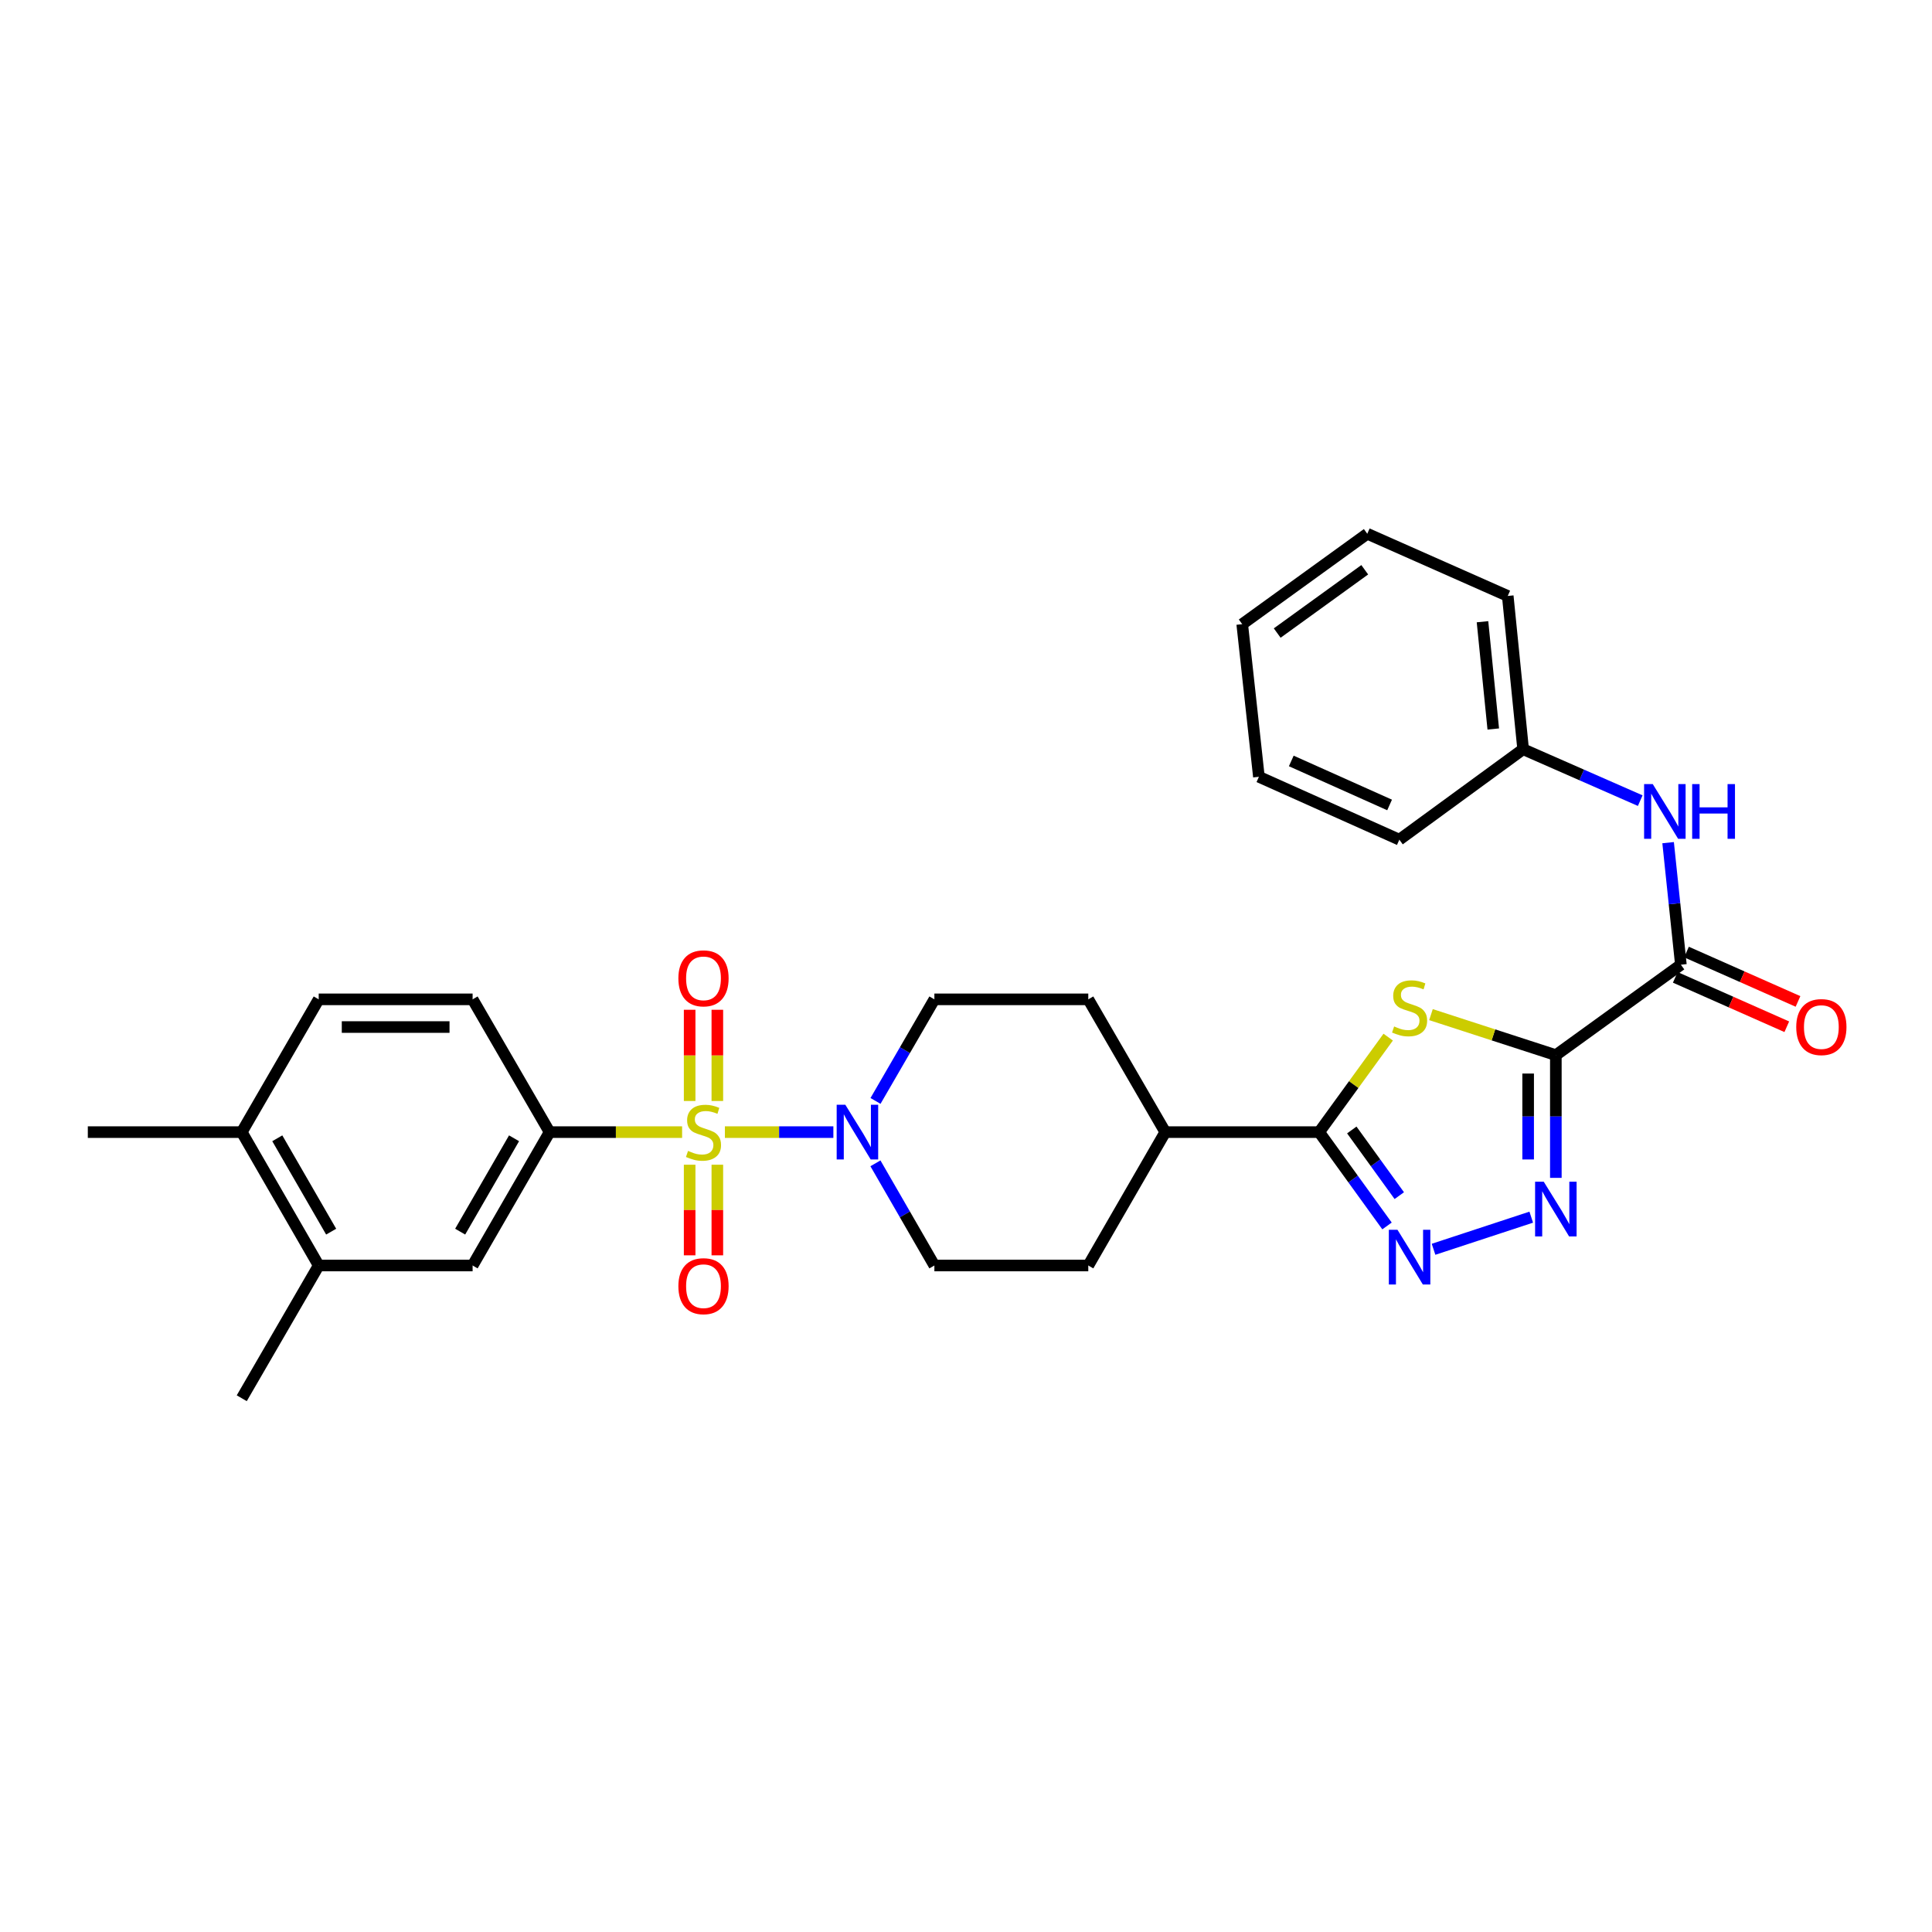 <?xml version='1.0' encoding='iso-8859-1'?>
<svg version='1.1' baseProfile='full'
              xmlns='http://www.w3.org/2000/svg'
                      xmlns:rdkit='http://www.rdkit.org/xml'
                      xmlns:xlink='http://www.w3.org/1999/xlink'
                  xml:space='preserve'
width='1000px' height='1000px' viewBox='0 0 1000 1000'>
<!-- END OF HEADER -->
<rect style='opacity:1.0;fill:#FFFFFF;stroke:none' width='1000' height='1000' x='0' y='0'> </rect>
<path class='bond-5' d='M 375.2,585.984 L 403.275,585.984' style='fill:none;fill-rule:evenodd;stroke:#CCCC00;stroke-width:6px;stroke-linecap:butt;stroke-linejoin:miter;stroke-opacity:1' />
<path class='bond-5' d='M 403.275,585.984 L 431.349,585.984' style='fill:none;fill-rule:evenodd;stroke:#0000FF;stroke-width:6px;stroke-linecap:butt;stroke-linejoin:miter;stroke-opacity:1' />
<path class='bond-7' d='M 353.057,585.984 L 318.762,585.984' style='fill:none;fill-rule:evenodd;stroke:#CCCC00;stroke-width:6px;stroke-linecap:butt;stroke-linejoin:miter;stroke-opacity:1' />
<path class='bond-7' d='M 318.762,585.984 L 284.468,585.984' style='fill:none;fill-rule:evenodd;stroke:#000000;stroke-width:6px;stroke-linecap:butt;stroke-linejoin:miter;stroke-opacity:1' />
<path class='bond-10' d='M 371.296,569.872 L 371.296,546.265' style='fill:none;fill-rule:evenodd;stroke:#CCCC00;stroke-width:6px;stroke-linecap:butt;stroke-linejoin:miter;stroke-opacity:1' />
<path class='bond-10' d='M 371.296,546.265 L 371.296,522.657' style='fill:none;fill-rule:evenodd;stroke:#FF0000;stroke-width:6px;stroke-linecap:butt;stroke-linejoin:miter;stroke-opacity:1' />
<path class='bond-10' d='M 356.96,569.872 L 356.96,546.265' style='fill:none;fill-rule:evenodd;stroke:#CCCC00;stroke-width:6px;stroke-linecap:butt;stroke-linejoin:miter;stroke-opacity:1' />
<path class='bond-10' d='M 356.96,546.265 L 356.96,522.657' style='fill:none;fill-rule:evenodd;stroke:#FF0000;stroke-width:6px;stroke-linecap:butt;stroke-linejoin:miter;stroke-opacity:1' />
<path class='bond-11' d='M 356.96,602.856 L 356.96,626.305' style='fill:none;fill-rule:evenodd;stroke:#CCCC00;stroke-width:6px;stroke-linecap:butt;stroke-linejoin:miter;stroke-opacity:1' />
<path class='bond-11' d='M 356.96,626.305 L 356.96,649.755' style='fill:none;fill-rule:evenodd;stroke:#FF0000;stroke-width:6px;stroke-linecap:butt;stroke-linejoin:miter;stroke-opacity:1' />
<path class='bond-11' d='M 371.296,602.856 L 371.296,626.305' style='fill:none;fill-rule:evenodd;stroke:#CCCC00;stroke-width:6px;stroke-linecap:butt;stroke-linejoin:miter;stroke-opacity:1' />
<path class='bond-11' d='M 371.296,626.305 L 371.296,649.755' style='fill:none;fill-rule:evenodd;stroke:#FF0000;stroke-width:6px;stroke-linecap:butt;stroke-linejoin:miter;stroke-opacity:1' />
<path class='bond-0' d='M 805.303,546.138 L 772.986,535.653' style='fill:none;fill-rule:evenodd;stroke:#000000;stroke-width:6px;stroke-linecap:butt;stroke-linejoin:miter;stroke-opacity:1' />
<path class='bond-0' d='M 772.986,535.653 L 740.67,525.167' style='fill:none;fill-rule:evenodd;stroke:#CCCC00;stroke-width:6px;stroke-linecap:butt;stroke-linejoin:miter;stroke-opacity:1' />
<path class='bond-6' d='M 805.303,546.138 L 870.022,499.331' style='fill:none;fill-rule:evenodd;stroke:#000000;stroke-width:6px;stroke-linecap:butt;stroke-linejoin:miter;stroke-opacity:1' />
<path class='bond-32' d='M 805.303,546.138 L 805.303,577.9' style='fill:none;fill-rule:evenodd;stroke:#000000;stroke-width:6px;stroke-linecap:butt;stroke-linejoin:miter;stroke-opacity:1' />
<path class='bond-32' d='M 805.303,577.9 L 805.303,609.662' style='fill:none;fill-rule:evenodd;stroke:#0000FF;stroke-width:6px;stroke-linecap:butt;stroke-linejoin:miter;stroke-opacity:1' />
<path class='bond-32' d='M 790.967,555.667 L 790.967,577.9' style='fill:none;fill-rule:evenodd;stroke:#000000;stroke-width:6px;stroke-linecap:butt;stroke-linejoin:miter;stroke-opacity:1' />
<path class='bond-32' d='M 790.967,577.9 L 790.967,600.134' style='fill:none;fill-rule:evenodd;stroke:#0000FF;stroke-width:6px;stroke-linecap:butt;stroke-linejoin:miter;stroke-opacity:1' />
<path class='bond-1' d='M 718.53,536.812 L 700.666,561.398' style='fill:none;fill-rule:evenodd;stroke:#CCCC00;stroke-width:6px;stroke-linecap:butt;stroke-linejoin:miter;stroke-opacity:1' />
<path class='bond-1' d='M 700.666,561.398 L 682.802,585.984' style='fill:none;fill-rule:evenodd;stroke:#000000;stroke-width:6px;stroke-linecap:butt;stroke-linejoin:miter;stroke-opacity:1' />
<path class='bond-2' d='M 792.57,630 L 741.998,646.627' style='fill:none;fill-rule:evenodd;stroke:#0000FF;stroke-width:6px;stroke-linecap:butt;stroke-linejoin:miter;stroke-opacity:1' />
<path class='bond-3' d='M 717.918,634.547 L 700.36,610.265' style='fill:none;fill-rule:evenodd;stroke:#0000FF;stroke-width:6px;stroke-linecap:butt;stroke-linejoin:miter;stroke-opacity:1' />
<path class='bond-3' d='M 700.36,610.265 L 682.802,585.984' style='fill:none;fill-rule:evenodd;stroke:#000000;stroke-width:6px;stroke-linecap:butt;stroke-linejoin:miter;stroke-opacity:1' />
<path class='bond-3' d='M 724.267,618.862 L 711.977,601.865' style='fill:none;fill-rule:evenodd;stroke:#0000FF;stroke-width:6px;stroke-linecap:butt;stroke-linejoin:miter;stroke-opacity:1' />
<path class='bond-3' d='M 711.977,601.865 L 699.686,584.868' style='fill:none;fill-rule:evenodd;stroke:#000000;stroke-width:6px;stroke-linecap:butt;stroke-linejoin:miter;stroke-opacity:1' />
<path class='bond-4' d='M 682.802,585.984 L 603.141,585.984' style='fill:none;fill-rule:evenodd;stroke:#000000;stroke-width:6px;stroke-linecap:butt;stroke-linejoin:miter;stroke-opacity:1' />
<path class='bond-14' d='M 453.124,602.137 L 468.379,628.578' style='fill:none;fill-rule:evenodd;stroke:#0000FF;stroke-width:6px;stroke-linecap:butt;stroke-linejoin:miter;stroke-opacity:1' />
<path class='bond-14' d='M 468.379,628.578 L 483.635,655.02' style='fill:none;fill-rule:evenodd;stroke:#000000;stroke-width:6px;stroke-linecap:butt;stroke-linejoin:miter;stroke-opacity:1' />
<path class='bond-15' d='M 453.162,569.838 L 468.398,543.549' style='fill:none;fill-rule:evenodd;stroke:#0000FF;stroke-width:6px;stroke-linecap:butt;stroke-linejoin:miter;stroke-opacity:1' />
<path class='bond-15' d='M 468.398,543.549 L 483.635,517.259' style='fill:none;fill-rule:evenodd;stroke:#000000;stroke-width:6px;stroke-linecap:butt;stroke-linejoin:miter;stroke-opacity:1' />
<path class='bond-8' d='M 870.022,499.331 L 866.717,467.745' style='fill:none;fill-rule:evenodd;stroke:#000000;stroke-width:6px;stroke-linecap:butt;stroke-linejoin:miter;stroke-opacity:1' />
<path class='bond-8' d='M 866.717,467.745 L 863.413,436.159' style='fill:none;fill-rule:evenodd;stroke:#0000FF;stroke-width:6px;stroke-linecap:butt;stroke-linejoin:miter;stroke-opacity:1' />
<path class='bond-16' d='M 867.119,505.885 L 895.979,518.666' style='fill:none;fill-rule:evenodd;stroke:#000000;stroke-width:6px;stroke-linecap:butt;stroke-linejoin:miter;stroke-opacity:1' />
<path class='bond-16' d='M 895.979,518.666 L 924.839,531.447' style='fill:none;fill-rule:evenodd;stroke:#FF0000;stroke-width:6px;stroke-linecap:butt;stroke-linejoin:miter;stroke-opacity:1' />
<path class='bond-16' d='M 872.924,492.777 L 901.784,505.558' style='fill:none;fill-rule:evenodd;stroke:#000000;stroke-width:6px;stroke-linecap:butt;stroke-linejoin:miter;stroke-opacity:1' />
<path class='bond-16' d='M 901.784,505.558 L 930.644,518.339' style='fill:none;fill-rule:evenodd;stroke:#FF0000;stroke-width:6px;stroke-linecap:butt;stroke-linejoin:miter;stroke-opacity:1' />
<path class='bond-9' d='M 284.468,585.984 L 244.621,655.02' style='fill:none;fill-rule:evenodd;stroke:#000000;stroke-width:6px;stroke-linecap:butt;stroke-linejoin:miter;stroke-opacity:1' />
<path class='bond-9' d='M 266.074,589.173 L 238.182,637.498' style='fill:none;fill-rule:evenodd;stroke:#000000;stroke-width:6px;stroke-linecap:butt;stroke-linejoin:miter;stroke-opacity:1' />
<path class='bond-17' d='M 284.468,585.984 L 244.621,517.259' style='fill:none;fill-rule:evenodd;stroke:#000000;stroke-width:6px;stroke-linecap:butt;stroke-linejoin:miter;stroke-opacity:1' />
<path class='bond-22' d='M 848.98,414.41 L 818.675,401.103' style='fill:none;fill-rule:evenodd;stroke:#0000FF;stroke-width:6px;stroke-linecap:butt;stroke-linejoin:miter;stroke-opacity:1' />
<path class='bond-22' d='M 818.675,401.103 L 788.37,387.797' style='fill:none;fill-rule:evenodd;stroke:#000000;stroke-width:6px;stroke-linecap:butt;stroke-linejoin:miter;stroke-opacity:1' />
<path class='bond-12' d='M 244.621,655.02 L 164.961,655.02' style='fill:none;fill-rule:evenodd;stroke:#000000;stroke-width:6px;stroke-linecap:butt;stroke-linejoin:miter;stroke-opacity:1' />
<path class='bond-23' d='M 164.961,655.02 L 125.131,723.729' style='fill:none;fill-rule:evenodd;stroke:#000000;stroke-width:6px;stroke-linecap:butt;stroke-linejoin:miter;stroke-opacity:1' />
<path class='bond-31' d='M 164.961,655.02 L 125.131,585.984' style='fill:none;fill-rule:evenodd;stroke:#000000;stroke-width:6px;stroke-linecap:butt;stroke-linejoin:miter;stroke-opacity:1' />
<path class='bond-31' d='M 171.404,637.5 L 143.523,589.175' style='fill:none;fill-rule:evenodd;stroke:#000000;stroke-width:6px;stroke-linecap:butt;stroke-linejoin:miter;stroke-opacity:1' />
<path class='bond-13' d='M 603.141,585.984 L 563.295,517.259' style='fill:none;fill-rule:evenodd;stroke:#000000;stroke-width:6px;stroke-linecap:butt;stroke-linejoin:miter;stroke-opacity:1' />
<path class='bond-30' d='M 603.141,585.984 L 563.295,655.02' style='fill:none;fill-rule:evenodd;stroke:#000000;stroke-width:6px;stroke-linecap:butt;stroke-linejoin:miter;stroke-opacity:1' />
<path class='bond-21' d='M 483.635,655.02 L 563.295,655.02' style='fill:none;fill-rule:evenodd;stroke:#000000;stroke-width:6px;stroke-linecap:butt;stroke-linejoin:miter;stroke-opacity:1' />
<path class='bond-20' d='M 483.635,517.259 L 563.295,517.259' style='fill:none;fill-rule:evenodd;stroke:#000000;stroke-width:6px;stroke-linecap:butt;stroke-linejoin:miter;stroke-opacity:1' />
<path class='bond-19' d='M 244.621,517.259 L 164.961,517.259' style='fill:none;fill-rule:evenodd;stroke:#000000;stroke-width:6px;stroke-linecap:butt;stroke-linejoin:miter;stroke-opacity:1' />
<path class='bond-19' d='M 232.672,531.595 L 176.91,531.595' style='fill:none;fill-rule:evenodd;stroke:#000000;stroke-width:6px;stroke-linecap:butt;stroke-linejoin:miter;stroke-opacity:1' />
<path class='bond-18' d='M 125.131,585.984 L 164.961,517.259' style='fill:none;fill-rule:evenodd;stroke:#000000;stroke-width:6px;stroke-linecap:butt;stroke-linejoin:miter;stroke-opacity:1' />
<path class='bond-24' d='M 125.131,585.984 L 45.455,585.984' style='fill:none;fill-rule:evenodd;stroke:#000000;stroke-width:6px;stroke-linecap:butt;stroke-linejoin:miter;stroke-opacity:1' />
<path class='bond-25' d='M 788.37,387.797 L 780.406,308.471' style='fill:none;fill-rule:evenodd;stroke:#000000;stroke-width:6px;stroke-linecap:butt;stroke-linejoin:miter;stroke-opacity:1' />
<path class='bond-25' d='M 772.911,377.33 L 767.336,321.802' style='fill:none;fill-rule:evenodd;stroke:#000000;stroke-width:6px;stroke-linecap:butt;stroke-linejoin:miter;stroke-opacity:1' />
<path class='bond-26' d='M 788.37,387.797 L 724.296,434.612' style='fill:none;fill-rule:evenodd;stroke:#000000;stroke-width:6px;stroke-linecap:butt;stroke-linejoin:miter;stroke-opacity:1' />
<path class='bond-28' d='M 780.406,308.471 L 707.698,276.271' style='fill:none;fill-rule:evenodd;stroke:#000000;stroke-width:6px;stroke-linecap:butt;stroke-linejoin:miter;stroke-opacity:1' />
<path class='bond-27' d='M 724.296,434.612 L 651.605,402.069' style='fill:none;fill-rule:evenodd;stroke:#000000;stroke-width:6px;stroke-linecap:butt;stroke-linejoin:miter;stroke-opacity:1' />
<path class='bond-27' d='M 719.25,416.646 L 668.366,393.866' style='fill:none;fill-rule:evenodd;stroke:#000000;stroke-width:6px;stroke-linecap:butt;stroke-linejoin:miter;stroke-opacity:1' />
<path class='bond-29' d='M 651.605,402.069 L 642.971,323.07' style='fill:none;fill-rule:evenodd;stroke:#000000;stroke-width:6px;stroke-linecap:butt;stroke-linejoin:miter;stroke-opacity:1' />
<path class='bond-33' d='M 707.698,276.271 L 642.971,323.07' style='fill:none;fill-rule:evenodd;stroke:#000000;stroke-width:6px;stroke-linecap:butt;stroke-linejoin:miter;stroke-opacity:1' />
<path class='bond-33' d='M 706.389,294.908 L 661.08,327.667' style='fill:none;fill-rule:evenodd;stroke:#000000;stroke-width:6px;stroke-linecap:butt;stroke-linejoin:miter;stroke-opacity:1' />
<path  class='atom-0' d='M 356.128 595.704
Q 356.448 595.824, 357.768 596.384
Q 359.088 596.944, 360.528 597.304
Q 362.008 597.624, 363.448 597.624
Q 366.128 597.624, 367.688 596.344
Q 369.248 595.024, 369.248 592.744
Q 369.248 591.184, 368.448 590.224
Q 367.688 589.264, 366.488 588.744
Q 365.288 588.224, 363.288 587.624
Q 360.768 586.864, 359.248 586.144
Q 357.768 585.424, 356.688 583.904
Q 355.648 582.384, 355.648 579.824
Q 355.648 576.264, 358.048 574.064
Q 360.488 571.864, 365.288 571.864
Q 368.568 571.864, 372.288 573.424
L 371.368 576.504
Q 367.968 575.104, 365.408 575.104
Q 362.648 575.104, 361.128 576.264
Q 359.608 577.384, 359.648 579.344
Q 359.648 580.864, 360.408 581.784
Q 361.208 582.704, 362.328 583.224
Q 363.488 583.744, 365.408 584.344
Q 367.968 585.144, 369.488 585.944
Q 371.008 586.744, 372.088 588.384
Q 373.208 589.984, 373.208 592.744
Q 373.208 596.664, 370.568 598.784
Q 367.968 600.864, 363.608 600.864
Q 361.088 600.864, 359.168 600.304
Q 357.288 599.784, 355.048 598.864
L 356.128 595.704
' fill='#CCCC00'/>
<path  class='atom-2' d='M 721.601 531.296
Q 721.921 531.416, 723.241 531.976
Q 724.561 532.536, 726.001 532.896
Q 727.481 533.216, 728.921 533.216
Q 731.601 533.216, 733.161 531.936
Q 734.721 530.616, 734.721 528.336
Q 734.721 526.776, 733.921 525.816
Q 733.161 524.856, 731.961 524.336
Q 730.761 523.816, 728.761 523.216
Q 726.241 522.456, 724.721 521.736
Q 723.241 521.016, 722.161 519.496
Q 721.121 517.976, 721.121 515.416
Q 721.121 511.856, 723.521 509.656
Q 725.961 507.456, 730.761 507.456
Q 734.041 507.456, 737.761 509.016
L 736.841 512.096
Q 733.441 510.696, 730.881 510.696
Q 728.121 510.696, 726.601 511.856
Q 725.081 512.976, 725.121 514.936
Q 725.121 516.456, 725.881 517.376
Q 726.681 518.296, 727.801 518.816
Q 728.961 519.336, 730.881 519.936
Q 733.441 520.736, 734.961 521.536
Q 736.481 522.336, 737.561 523.976
Q 738.681 525.576, 738.681 528.336
Q 738.681 532.256, 736.041 534.376
Q 733.441 536.456, 729.081 536.456
Q 726.561 536.456, 724.641 535.896
Q 722.761 535.376, 720.521 534.456
L 721.601 531.296
' fill='#CCCC00'/>
<path  class='atom-3' d='M 799.043 611.654
L 808.323 626.654
Q 809.243 628.134, 810.723 630.814
Q 812.203 633.494, 812.283 633.654
L 812.283 611.654
L 816.043 611.654
L 816.043 639.974
L 812.163 639.974
L 802.203 623.574
Q 801.043 621.654, 799.803 619.454
Q 798.603 617.254, 798.243 616.574
L 798.243 639.974
L 794.563 639.974
L 794.563 611.654
L 799.043 611.654
' fill='#0000FF'/>
<path  class='atom-4' d='M 723.341 636.543
L 732.621 651.543
Q 733.541 653.023, 735.021 655.703
Q 736.501 658.383, 736.581 658.543
L 736.581 636.543
L 740.341 636.543
L 740.341 664.863
L 736.461 664.863
L 726.501 648.463
Q 725.341 646.543, 724.101 644.343
Q 722.901 642.143, 722.541 641.463
L 722.541 664.863
L 718.861 664.863
L 718.861 636.543
L 723.341 636.543
' fill='#0000FF'/>
<path  class='atom-6' d='M 437.544 571.824
L 446.824 586.824
Q 447.744 588.304, 449.224 590.984
Q 450.704 593.664, 450.784 593.824
L 450.784 571.824
L 454.544 571.824
L 454.544 600.144
L 450.664 600.144
L 440.704 583.744
Q 439.544 581.824, 438.304 579.624
Q 437.104 577.424, 436.744 576.744
L 436.744 600.144
L 433.064 600.144
L 433.064 571.824
L 437.544 571.824
' fill='#0000FF'/>
<path  class='atom-9' d='M 855.463 405.845
L 864.743 420.845
Q 865.663 422.325, 867.143 425.005
Q 868.623 427.685, 868.703 427.845
L 868.703 405.845
L 872.463 405.845
L 872.463 434.165
L 868.583 434.165
L 858.623 417.765
Q 857.463 415.845, 856.223 413.645
Q 855.023 411.445, 854.663 410.765
L 854.663 434.165
L 850.983 434.165
L 850.983 405.845
L 855.463 405.845
' fill='#0000FF'/>
<path  class='atom-9' d='M 875.863 405.845
L 879.703 405.845
L 879.703 417.885
L 894.183 417.885
L 894.183 405.845
L 898.023 405.845
L 898.023 434.165
L 894.183 434.165
L 894.183 421.085
L 879.703 421.085
L 879.703 434.165
L 875.863 434.165
L 875.863 405.845
' fill='#0000FF'/>
<path  class='atom-11' d='M 351.128 506.388
Q 351.128 499.588, 354.488 495.788
Q 357.848 491.988, 364.128 491.988
Q 370.408 491.988, 373.768 495.788
Q 377.128 499.588, 377.128 506.388
Q 377.128 513.268, 373.728 517.188
Q 370.328 521.068, 364.128 521.068
Q 357.888 521.068, 354.488 517.188
Q 351.128 513.308, 351.128 506.388
M 364.128 517.868
Q 368.448 517.868, 370.768 514.988
Q 373.128 512.068, 373.128 506.388
Q 373.128 500.828, 370.768 498.028
Q 368.448 495.188, 364.128 495.188
Q 359.808 495.188, 357.448 497.988
Q 355.128 500.788, 355.128 506.388
Q 355.128 512.108, 357.448 514.988
Q 359.808 517.868, 364.128 517.868
' fill='#FF0000'/>
<path  class='atom-12' d='M 351.128 665.725
Q 351.128 658.925, 354.488 655.125
Q 357.848 651.325, 364.128 651.325
Q 370.408 651.325, 373.768 655.125
Q 377.128 658.925, 377.128 665.725
Q 377.128 672.605, 373.728 676.525
Q 370.328 680.405, 364.128 680.405
Q 357.888 680.405, 354.488 676.525
Q 351.128 672.645, 351.128 665.725
M 364.128 677.205
Q 368.448 677.205, 370.768 674.325
Q 373.128 671.405, 373.128 665.725
Q 373.128 660.165, 370.768 657.365
Q 368.448 654.525, 364.128 654.525
Q 359.808 654.525, 357.448 657.325
Q 355.128 660.125, 355.128 665.725
Q 355.128 671.445, 357.448 674.325
Q 359.808 677.205, 364.128 677.205
' fill='#FF0000'/>
<path  class='atom-17' d='M 929.729 531.611
Q 929.729 524.811, 933.089 521.011
Q 936.449 517.211, 942.729 517.211
Q 949.009 517.211, 952.369 521.011
Q 955.729 524.811, 955.729 531.611
Q 955.729 538.491, 952.329 542.411
Q 948.929 546.291, 942.729 546.291
Q 936.489 546.291, 933.089 542.411
Q 929.729 538.531, 929.729 531.611
M 942.729 543.091
Q 947.049 543.091, 949.369 540.211
Q 951.729 537.291, 951.729 531.611
Q 951.729 526.051, 949.369 523.251
Q 947.049 520.411, 942.729 520.411
Q 938.409 520.411, 936.049 523.211
Q 933.729 526.011, 933.729 531.611
Q 933.729 537.331, 936.049 540.211
Q 938.409 543.091, 942.729 543.091
' fill='#FF0000'/>
</svg>

